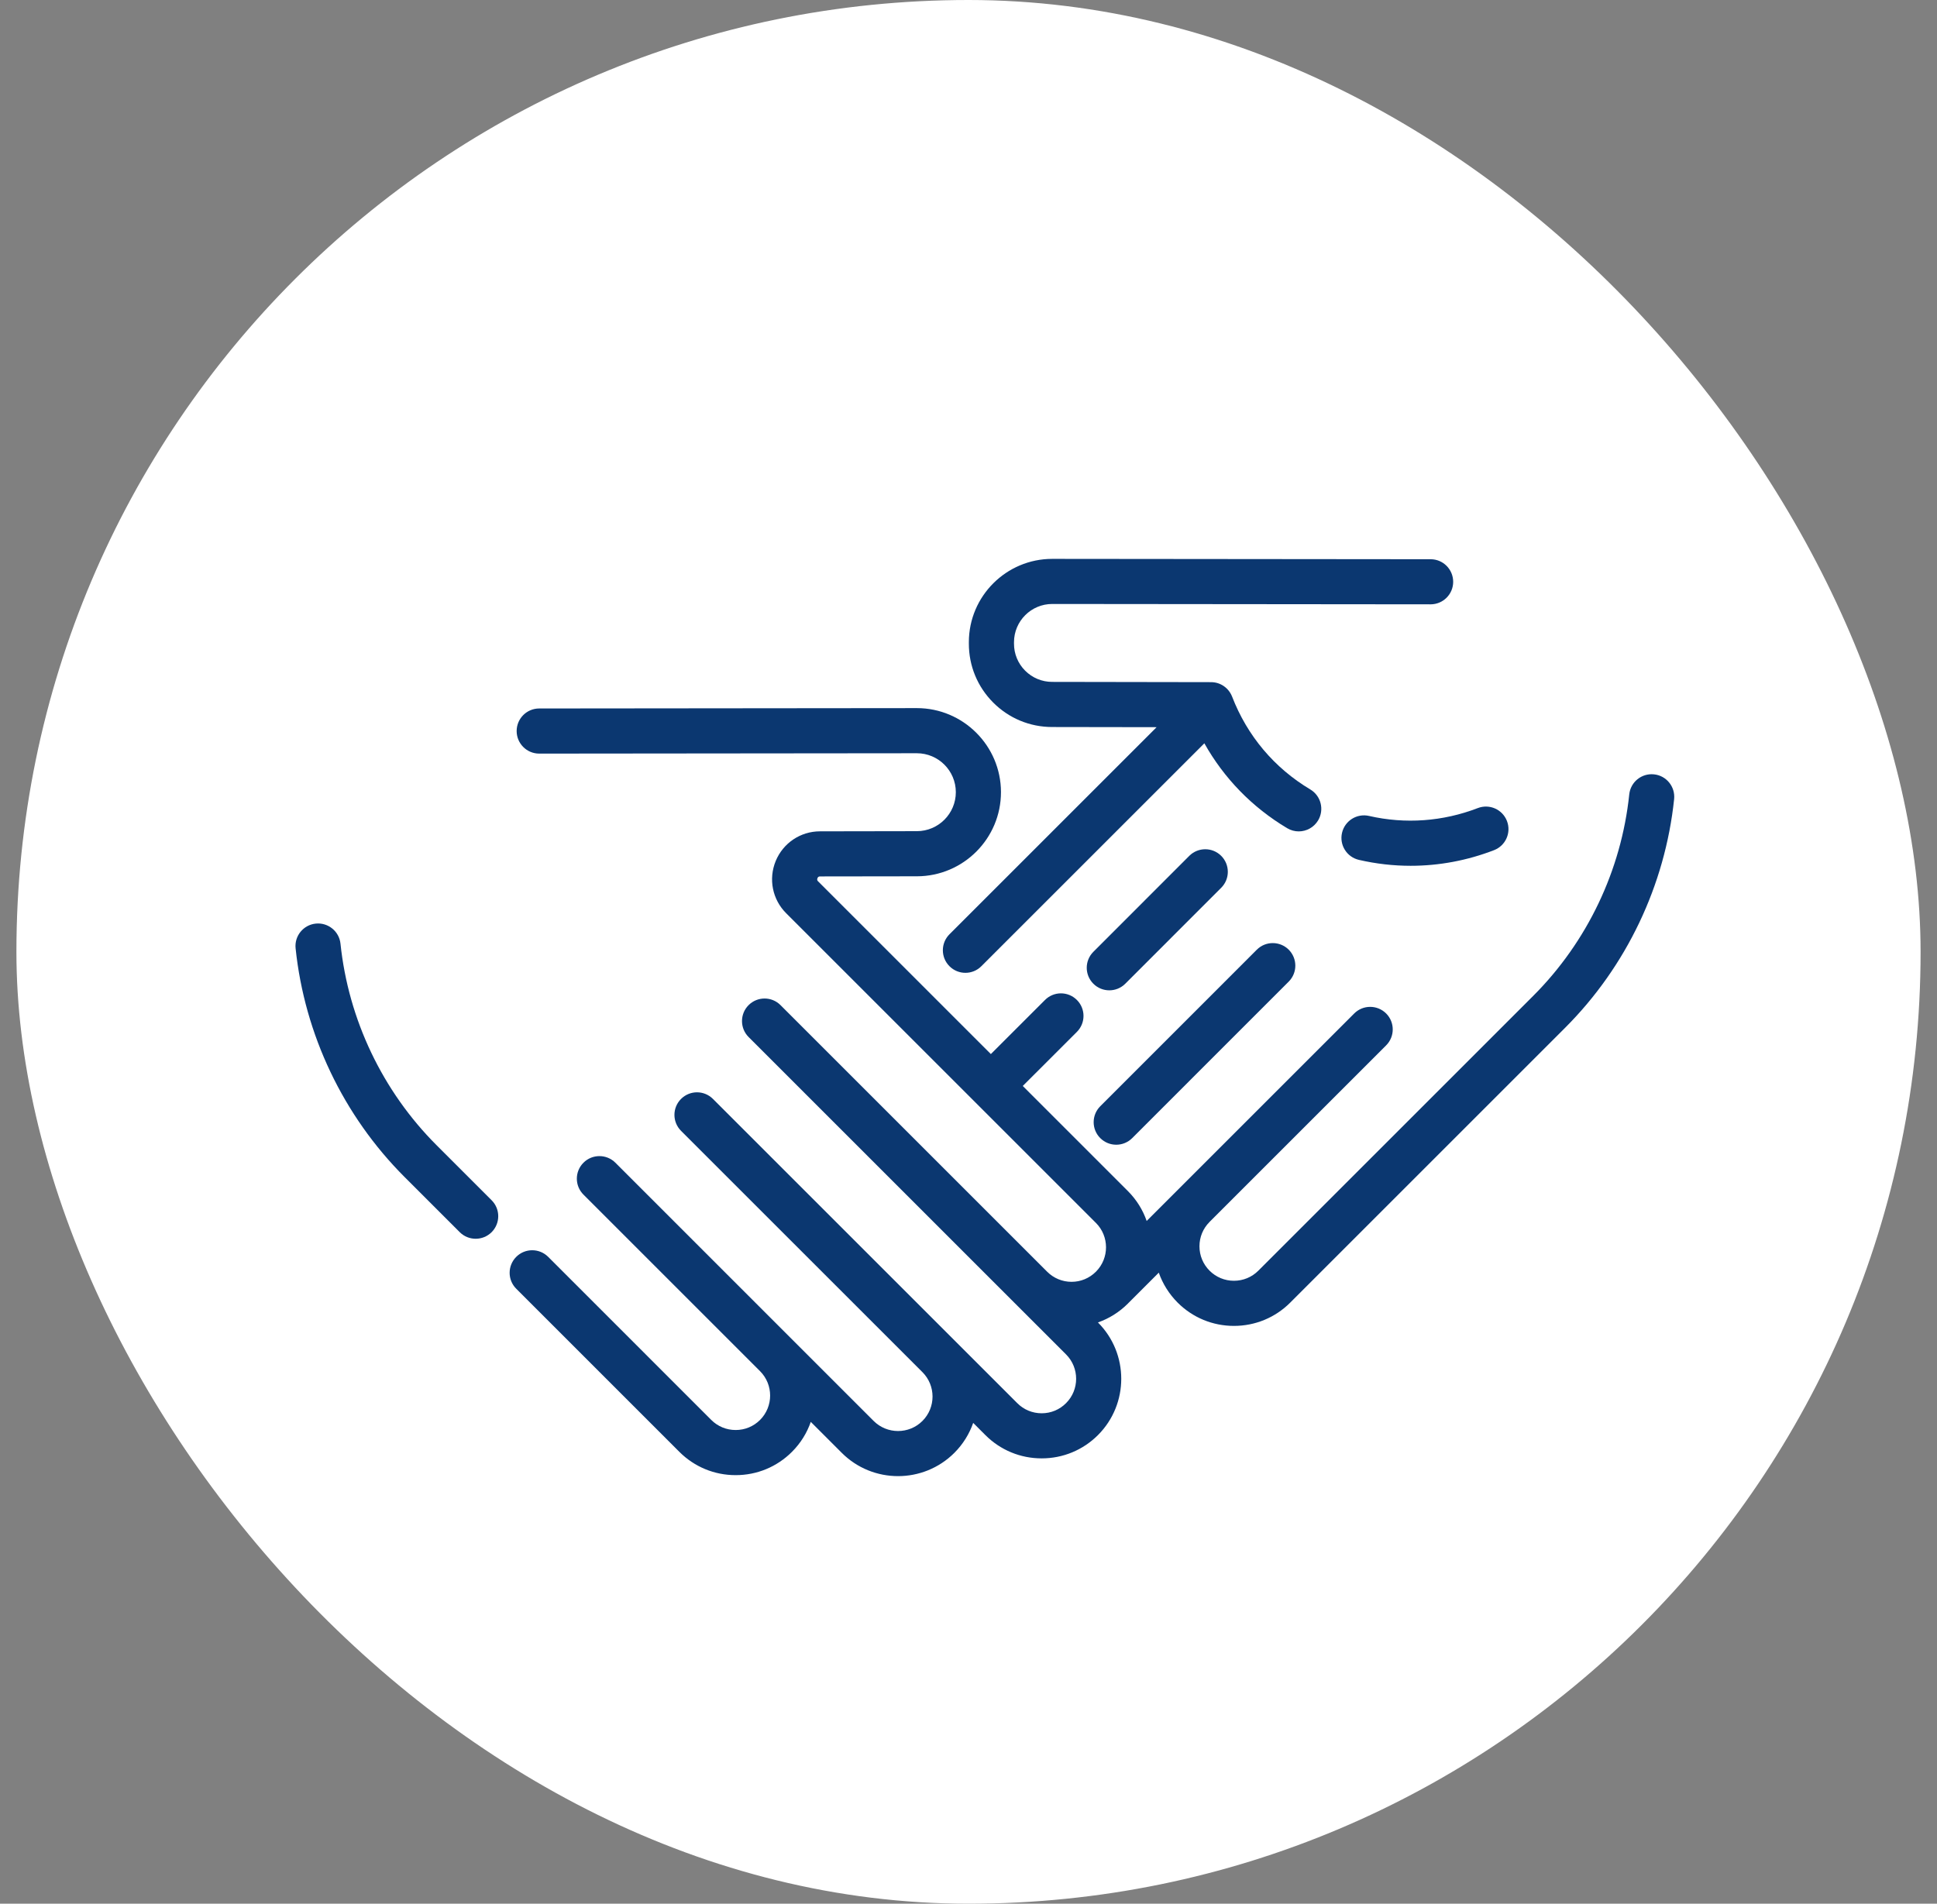 <svg width="59" height="58" viewBox="0 0 59 58" fill="none" xmlns="http://www.w3.org/2000/svg">
<rect x="0" y="0" width="59" height="58" fill="#808080" stroke="none"/>
<rect x="0.5" width="58" height="58" rx="29" fill="white"/>
<g clip-path="url(#clip0_1215_1698)">
<path d="M14.975 36.568L13.296 34.889C11.652 33.244 10.613 31.065 10.371 28.751C10.332 28.374 9.993 28.1 9.616 28.139C9.238 28.179 8.964 28.517 9.004 28.894C9.278 31.52 10.457 33.994 12.324 35.861L14.003 37.54C14.137 37.674 14.313 37.741 14.489 37.741C14.665 37.741 14.841 37.674 14.975 37.54C15.243 37.271 15.243 36.836 14.975 36.568Z" fill="#0B3770"/>
<path d="M37.197 26.075C36.929 25.807 36.494 25.807 36.225 26.075L33.303 28.999C33.034 29.268 33.035 29.703 33.303 29.971C33.437 30.105 33.613 30.172 33.789 30.172C33.965 30.172 34.141 30.105 34.275 29.971L37.198 27.047C37.466 26.779 37.466 26.344 37.197 26.075Z" fill="#0B3770"/>
<path d="M39.254 28.934C38.985 28.666 38.55 28.666 38.282 28.934L33.514 33.703C33.245 33.972 33.245 34.407 33.514 34.675C33.648 34.809 33.824 34.876 34 34.876C34.176 34.876 34.352 34.809 34.486 34.675L39.254 29.906C39.522 29.638 39.522 29.203 39.254 28.934Z" fill="#0B3770"/>
<path d="M50.381 23.592C50.003 23.552 49.665 23.826 49.626 24.204C49.384 26.517 48.345 28.697 46.7 30.342L38.328 38.714C38.13 38.912 37.866 39.021 37.585 39.021C37.305 39.021 37.041 38.912 36.843 38.714C36.644 38.515 36.535 38.251 36.535 37.971C36.535 37.69 36.644 37.426 36.843 37.228C36.844 37.227 36.845 37.225 36.846 37.224L42.221 31.849C42.489 31.581 42.489 31.145 42.221 30.877C41.952 30.609 41.517 30.609 41.249 30.877L34.927 37.199C34.811 36.865 34.62 36.553 34.354 36.287L31.153 33.086L32.802 31.438C33.07 31.169 33.07 30.734 32.802 30.466C32.533 30.197 32.098 30.197 31.83 30.466L30.181 32.114L24.918 26.851C24.904 26.837 24.877 26.81 24.899 26.756C24.921 26.702 24.96 26.702 24.979 26.702L27.931 26.698C29.344 26.695 30.491 25.544 30.489 24.132C30.487 22.721 29.338 21.574 27.927 21.574C27.926 21.574 27.925 21.574 27.925 21.574L16.424 21.585C16.044 21.585 15.737 21.893 15.737 22.273C15.737 22.652 16.045 22.96 16.424 22.96C16.424 22.96 16.425 22.96 16.425 22.96L27.926 22.949C27.926 22.949 27.927 22.949 27.927 22.949C28.581 22.949 29.113 23.48 29.114 24.134C29.115 24.788 28.583 25.322 27.929 25.323L24.977 25.328C24.384 25.328 23.855 25.683 23.628 26.231C23.402 26.779 23.526 27.404 23.946 27.823L33.382 37.259C33.79 37.667 33.791 38.331 33.385 38.741L33.381 38.745C33.381 38.745 33.38 38.746 33.38 38.746C33.181 38.944 32.919 39.053 32.639 39.053C32.358 39.053 32.094 38.943 31.896 38.745L23.774 30.623C23.506 30.354 23.07 30.355 22.802 30.623C22.534 30.891 22.534 31.327 22.802 31.595L32.471 41.264C32.881 41.674 32.881 42.341 32.471 42.75C32.273 42.949 32.009 43.058 31.729 43.058C31.448 43.058 31.184 42.949 30.986 42.75L21.716 33.481C21.448 33.212 21.013 33.212 20.744 33.481C20.476 33.749 20.476 34.184 20.744 34.453L28.098 41.806C28.507 42.216 28.507 42.882 28.097 43.292C27.688 43.701 27.021 43.701 26.611 43.292L18.744 35.424C18.476 35.156 18.04 35.156 17.772 35.424C17.503 35.693 17.503 36.128 17.772 36.396L23.151 41.775C23.56 42.185 23.56 42.851 23.151 43.261C22.952 43.459 22.689 43.568 22.408 43.568C22.127 43.568 21.863 43.459 21.665 43.261L16.697 38.292C16.428 38.024 15.993 38.024 15.725 38.292C15.456 38.561 15.456 38.996 15.725 39.264L20.693 44.233C21.151 44.691 21.76 44.943 22.408 44.943C23.056 44.943 23.665 44.691 24.123 44.233C24.389 43.967 24.58 43.654 24.696 43.32L25.64 44.264C26.112 44.736 26.733 44.973 27.354 44.973C27.976 44.973 28.596 44.736 29.069 44.264C29.335 43.998 29.526 43.685 29.643 43.351L30.014 43.722C30.472 44.18 31.081 44.432 31.729 44.432C32.376 44.432 32.986 44.18 33.444 43.722C34.389 42.776 34.389 41.238 33.444 40.292L33.442 40.291C33.782 40.172 34.092 39.978 34.354 39.717C34.356 39.714 34.358 39.712 34.361 39.709L35.296 38.774C35.415 39.113 35.609 39.424 35.87 39.686C36.328 40.144 36.938 40.396 37.585 40.396C38.233 40.396 38.842 40.144 39.3 39.686L47.672 31.314C49.539 29.447 50.718 26.973 50.993 24.347C51.032 23.969 50.758 23.631 50.381 23.592Z" fill="#0B3770"/>
<path d="M45.901 25.013C45.764 24.659 45.367 24.483 45.012 24.62C43.95 25.029 42.805 25.112 41.701 24.859C41.331 24.774 40.962 25.005 40.877 25.375C40.792 25.745 41.023 26.113 41.393 26.198C41.914 26.318 42.441 26.378 42.968 26.378C43.83 26.378 44.689 26.218 45.507 25.902C45.862 25.765 46.038 25.367 45.901 25.013Z" fill="#0B3770"/>
<path d="M43.576 17.038L32.052 17.027C32.051 17.027 32.05 17.027 32.05 17.027C30.652 17.027 29.513 18.163 29.511 19.561L29.511 19.608C29.51 20.285 29.773 20.924 30.252 21.404C30.73 21.884 31.367 22.149 32.046 22.15L35.23 22.155L28.92 28.465C28.652 28.734 28.652 29.169 28.92 29.437C29.054 29.572 29.23 29.639 29.406 29.639C29.582 29.639 29.758 29.572 29.892 29.437L36.684 22.646C37.282 23.711 38.139 24.595 39.206 25.232C39.317 25.298 39.438 25.33 39.558 25.33C39.792 25.33 40.02 25.21 40.149 24.995C40.343 24.669 40.237 24.247 39.911 24.052C38.814 23.397 37.99 22.418 37.529 21.223C37.528 21.221 37.527 21.221 37.527 21.219C37.426 20.964 37.179 20.783 36.888 20.783L32.048 20.775C31.737 20.775 31.445 20.653 31.225 20.433C31.006 20.213 30.885 19.92 30.886 19.61L30.886 19.564C30.887 18.923 31.409 18.401 32.05 18.401C32.05 18.401 32.05 18.401 32.051 18.401L43.575 18.412C43.575 18.412 43.575 18.412 43.576 18.412C43.955 18.412 44.263 18.105 44.263 17.726C44.263 17.346 43.956 17.038 43.576 17.038Z" fill="#0B3770"/>
</g>
<defs>
<clipPath id="clip0_1215_1698">
<rect width="42" height="42" fill="white" transform="translate(9 10)"/>
</clipPath>
</defs>
</svg>
